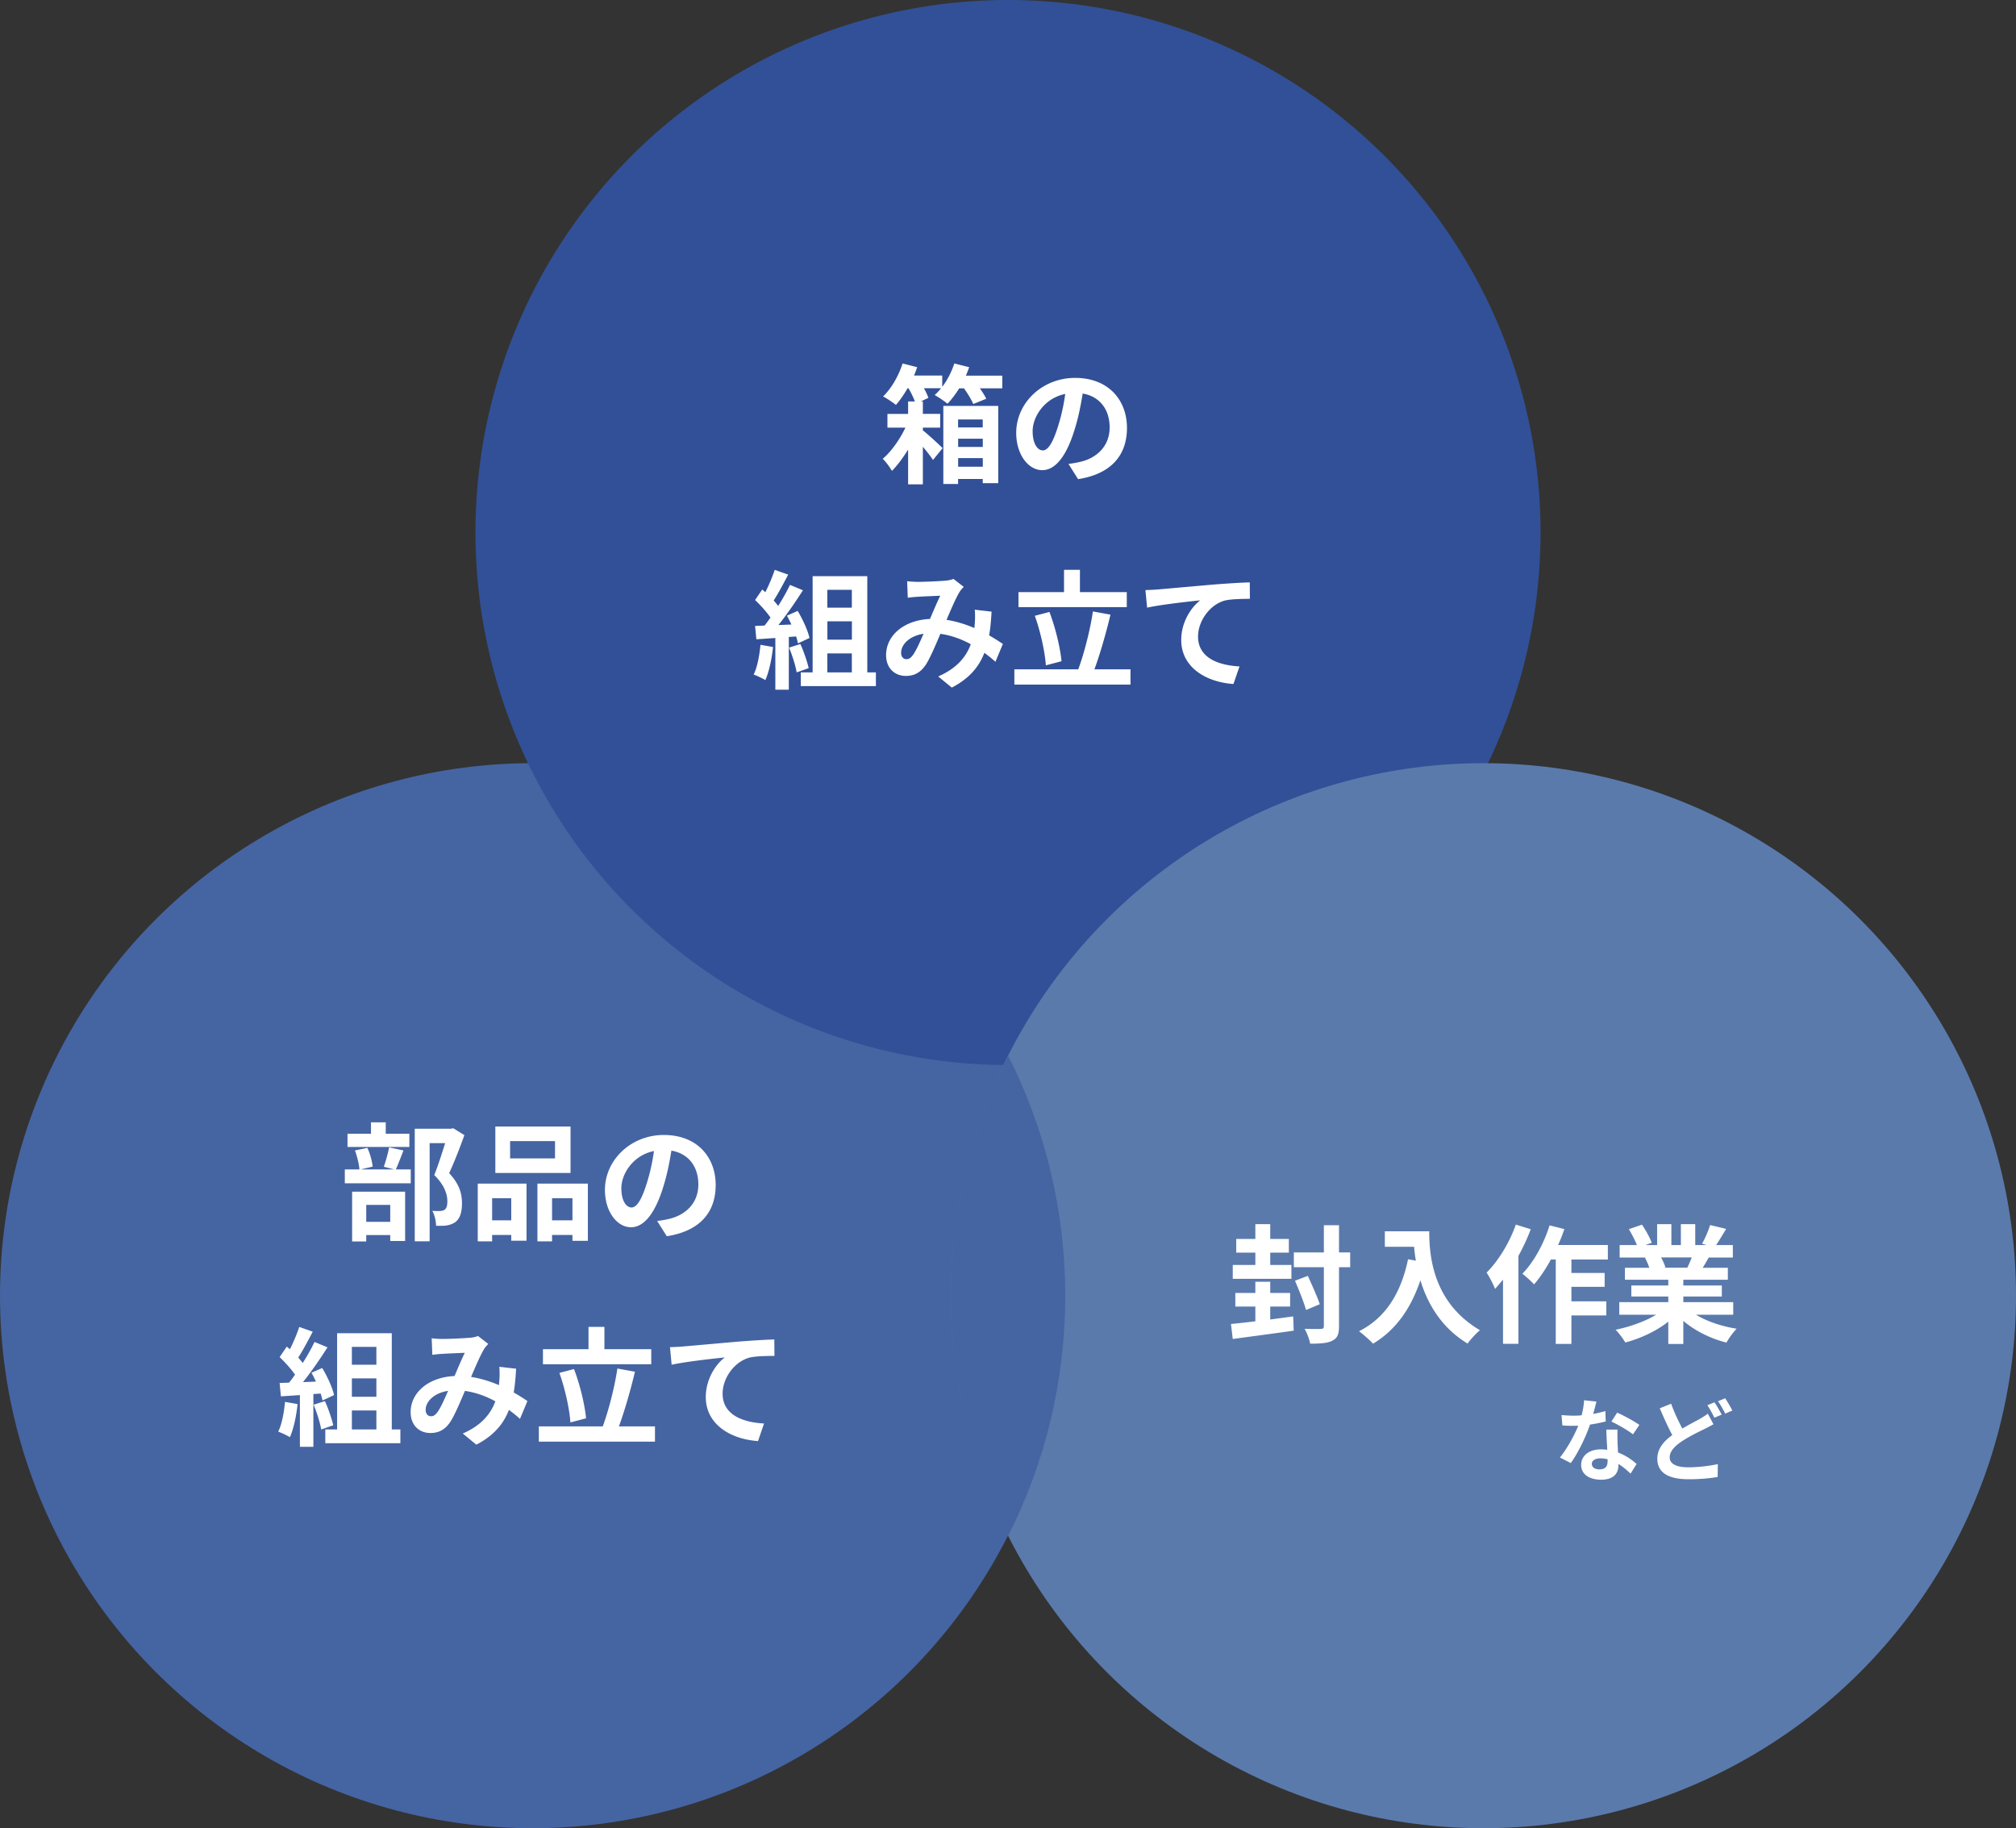 <svg id="_レイヤー_2" data-name="レイヤー 2" xmlns="http://www.w3.org/2000/svg" viewBox="0 0 314.2 284.95"><rect x="0" y="0" width="314.2" height="284.95" fill="#333333" stroke="none"/><defs><style>.cls-4{stroke-width:0;fill:#4564a2}</style></defs><g id="_レイヤー" data-name="レイヤー"><circle class="cls-4" cx="83" cy="201.95" r="83"/><circle cx="157.1" cy="83" r="83" stroke-width="0" fill="#315097"/><circle cx="231.2" cy="201.95" r="83" fill="#5a7aac" stroke-width="0"/><path class="cls-4" d="M157.1 239.43c5.7-11.26 8.92-23.99 8.92-37.47s-3.22-26.21-8.92-37.47c-5.7 11.26-8.92 23.99-8.92 37.47s3.22 26.21 8.92 37.47z"/><path d="M248.31 220.38c.69-.13 1.34-.28 1.89-.45l.06 1.62c-.64.17-1.51.35-2.45.49-.67 1.96-1.86 4.41-3 6l-1.69-.87c1.11-1.37 2.24-3.43 2.86-4.95-.25.01-.49.01-.73.01-.57 0-1.15-.01-1.75-.06l-.13-1.62c.6.07 1.34.1 1.86.1.42 0 .84-.01 1.27-.06.2-.77.35-1.61.38-2.34l1.93.2a69.3 69.3 0 01-.5 1.92zm3.78 4.23c.01.41.06 1.08.08 1.78 1.21.45 2.19 1.15 2.9 1.79l-.94 1.5c-.49-.45-1.12-1.04-1.89-1.5v.14c0 1.3-.71 2.31-2.7 2.31-1.74 0-3.11-.77-3.11-2.31 0-1.37 1.15-2.42 3.1-2.42.34 0 .64.03.97.06-.06-1.04-.13-2.28-.15-3.14h1.75c-.04.59-.01 1.18 0 1.79zm-2.8 4.41c.97 0 1.26-.53 1.26-1.3v-.28c-.36-.08-.74-.14-1.13-.14-.81 0-1.33.36-1.33.85 0 .52.43.87 1.2.87zm1.85-7.45l.9-1.39c1.01.43 2.75 1.39 3.46 1.91l-.99 1.47c-.81-.64-2.41-1.55-3.36-1.99zm11.05 1.09c1.02-.6 2.02-1.11 2.68-1.48.52-.29.92-.55 1.3-.84l.88 1.65c-.45.25-.9.49-1.4.74-.88.43-2.19 1.05-3.47 1.88-1.16.77-1.95 1.57-1.95 2.55s.98 1.54 2.93 1.54c1.43 0 3.32-.22 4.57-.5l-.03 2c-1.19.21-2.68.36-4.5.36-2.79 0-4.9-.78-4.9-3.21 0-1.54.98-2.69 2.33-3.68-.64-1.19-1.32-2.7-1.95-4.17l1.77-.71c.53 1.46 1.18 2.8 1.75 3.88zm6.13-2.17l-1.13.48c-.28-.58-.71-1.4-1.09-1.95l1.11-.45c.35.5.85 1.4 1.12 1.92zm1.68-.64l-1.12.48c-.29-.59-.74-1.4-1.12-1.93l1.11-.46c.36.53.88 1.43 1.13 1.92zm-68.45-14.67l.08 2.22c-3.34.48-6.92.94-9.5 1.3l-.28-2.34c1.06-.1 2.38-.24 3.8-.42v-2.3h-3.12v-2.12h3.12v-1.74h2.32v1.74h3.1v2.12h-3.1v2.02l3.58-.48zm-.28-5.86h-9.14v-2.16h3.52v-1.92h-2.98v-2.14h2.98v-2.3h2.32v2.3h2.9v2.14h-2.9v1.92h3.3v2.16zm9.16-1.81h-1.74v9.18c0 1.26-.26 1.88-1.02 2.26-.74.4-1.88.48-3.48.48-.1-.66-.5-1.68-.86-2.32 1.1.04 2.16.04 2.52.02.36 0 .48-.12.48-.44v-9.18h-4.68v-2.3h4.68v-4.24h2.36v4.24h1.74v2.3zm-6.88 6.67c-.32-1.18-1.1-3.1-1.72-4.56l2-.76c.64 1.42 1.5 3.3 1.86 4.42l-2.14.9zm19.2-12.27c0 3.78.54 11.08 7.9 15.42-.52.42-1.5 1.46-1.92 2.08-4.14-2.5-6.26-6.28-7.36-9.86-1.5 4.48-3.9 7.8-7.38 9.88-.44-.5-1.56-1.48-2.18-1.94 4.16-2.1 6.54-5.96 7.64-11.22l1.22.22c-.14-.76-.22-1.48-.28-2.16h-4.56v-2.42h6.92zm15.82-.32c-.52 1.4-1.18 2.82-1.92 4.16v13.7h-2.4v-10c-.42.5-.84 1-1.24 1.44-.22-.58-.9-1.94-1.32-2.54 1.82-1.8 3.56-4.64 4.56-7.48l2.32.72zm6.34 4.72v2.1h5.18v2.16h-5.18v2.26h5.44v2.2h-5.44v4.44h-2.44v-13.16h-.76c-.8 1.48-1.72 2.84-2.62 3.88-.38-.44-1.32-1.28-1.82-1.66 1.76-1.8 3.34-4.68 4.24-7.54l2.3.58c-.28.84-.6 1.66-.98 2.48h7.76v2.26h-5.68zm19.42 8.61c1.7 1.04 4.02 1.82 6.34 2.18-.54.52-1.24 1.52-1.6 2.16-2.46-.62-4.88-1.82-6.72-3.38v3.6h-2.34V206c-1.86 1.46-4.32 2.62-6.7 3.24-.34-.58-1.02-1.5-1.52-1.98 2.24-.46 4.6-1.3 6.32-2.34h-5.74v-1.96h7.64v-.88h-5.76v-1.72h5.76v-.9h-6.76v-1.86h3.8c-.16-.5-.42-1.1-.68-1.56l.24-.04h-4.18v-1.94h2.68c-.28-.76-.8-1.72-1.24-2.48l2.04-.7c.58.86 1.24 2.04 1.52 2.82l-.98.36h1.82v-3.26h2.22v3.26h1.48v-3.26h2.24v3.26h1.78l-.72-.22c.48-.82.98-2.02 1.26-2.9l2.5.6c-.56.92-1.1 1.82-1.56 2.52h2.6V196h-3.76c-.32.58-.64 1.12-.94 1.6h3.92v1.86h-6.94v.9h6v1.72h-6v.88h7.78v1.96h-5.8zm-5.44-8.93c.28.52.54 1.12.68 1.54l-.34.06h3.74c.24-.48.48-1.06.7-1.6h-4.78zM62.88 179.31c-.42 1.1-.84 2.18-1.18 2.96h2.32v2.16H53.74v-2.16h2.28c-.06-.8-.36-2.04-.7-2.96l1.94-.4c.42.9.74 2.1.82 2.92l-1.88.44h5.24l-1.62-.42c.3-.84.66-2.1.82-3.02l2.24.48zm.92-.54h-9.64v-2.06h3.66v-1.78h2.3v1.78h3.68v2.06zm-8.92 6.97h8.26v7.68h-2.32v-.92h-3.74v1h-2.2v-7.76zm2.2 2.06v2.64h3.74v-2.64h-3.74zm15.3-10.87c-.7 1.92-1.58 4.22-2.38 5.92 1.7 1.8 2 3.36 2 4.68 0 1.46-.32 2.44-1.08 2.98-.38.26-.86.42-1.36.5-.46.06-1.04.06-1.6.04 0-.64-.2-1.66-.58-2.32.44.02.82.04 1.12.02.28 0 .54-.06.74-.16.36-.22.48-.68.48-1.36 0-1.08-.44-2.52-2.04-4.08.58-1.42 1.22-3.46 1.7-4.98h-2.42v15.3h-2.32v-17.54h5.64l.36-.08 1.74 1.08zm2.08 7.55h7.6v8.9h-2.38v-.9H76.7v1h-2.24v-9zm2.24 2.28v3.44h2.98v-3.44H76.7zm12.22-3.94H77.2v-7.24h11.72v7.24zm-2.42-4.97h-7v2.7h7v-2.7zm5.12 6.63v8.92h-2.4v-.92h-3.18v1h-2.28v-9h7.86zm-2.4 5.72v-3.44h-3.18v3.44h3.18zm14.7 2.48l-1.5-2.38c.76-.08 1.32-.2 1.86-.32 2.56-.6 4.56-2.44 4.56-5.36 0-2.76-1.5-4.82-4.2-5.28-.28 1.7-.62 3.54-1.2 5.42-1.2 4.04-2.92 6.52-5.1 6.52s-4.06-2.44-4.06-5.82c0-4.62 4-8.56 9.18-8.56s8.08 3.44 8.08 7.8-2.58 7.2-7.62 7.98zm-5.5-4.48c.84 0 1.62-1.26 2.44-3.96.46-1.48.84-3.18 1.06-4.84-3.3.68-5.08 3.6-5.08 5.8 0 2.02.8 3 1.58 3zm-52.04 30.64c-.2 1.88-.62 3.88-1.2 5.16-.42-.26-1.3-.68-1.82-.86.58-1.18.9-2.96 1.06-4.64l1.96.34zm2.46-1.56v8.22h-2.1v-8.06l-2.96.2-.2-2.08 1.48-.06c.3-.38.62-.8.92-1.24-.58-.86-1.56-1.94-2.4-2.74l1.12-1.64.48.42c.56-1.1 1.12-2.44 1.46-3.48l2.1.74c-.72 1.38-1.54 2.92-2.26 4.04.26.28.5.58.7.84.72-1.12 1.36-2.28 1.84-3.28l2.02.84c-1.12 1.76-2.52 3.8-3.82 5.42l2.02-.08c-.22-.48-.46-.96-.7-1.38l1.68-.74c.8 1.34 1.6 3.08 1.84 4.22l-1.8.84c-.06-.32-.16-.68-.28-1.08l-1.14.08zm1.8 1.1c.54 1.18 1.06 2.74 1.3 3.76l-1.88.66c-.16-1.02-.68-2.64-1.18-3.86l1.76-.56zm11.76 4.42v2.14H50.7v-2.14h1.84v-15h8.52v15h1.34zm-7.56-12.87v2.78h3.82v-2.78h-3.82zm3.82 4.91h-3.82v2.86h3.82v-2.86zm-3.82 7.96h3.82v-2.96h-3.82v2.96zm14.1-14.11c1.14 0 3.26-.1 4.2-.18.5-.02 1.02-.14 1.36-.28l1.6 1.24c-.28.3-.52.56-.68.84-.52.86-1.28 2.6-2 4.3 1.56.24 3.04.72 4.34 1.28.02-.24.04-.46.06-.68.06-.78.06-1.58 0-2.18l2.62.3c-.08 1.34-.18 2.58-.38 3.7.84.48 1.56.94 2.14 1.34l-1.16 2.78c-.52-.48-1.1-.94-1.72-1.4-.88 2.26-2.4 4.02-5.08 5.42l-2.12-1.74c3.02-1.3 4.42-3.2 5.08-5.02-1.42-.78-3.02-1.38-4.74-1.62-.72 1.7-1.56 3.7-2.26 4.8-.8 1.2-1.76 1.76-3.12 1.76-1.76 0-3.08-1.22-3.08-3.24 0-3.1 2.82-5.46 6.84-5.64.56-1.32 1.14-2.68 1.6-3.62-.8.04-2.52.1-3.44.16-.4.02-1.1.08-1.62.16l-.1-2.58c.54.06 1.22.1 1.66.1zm-1.76 12.05c.4 0 .68-.2 1.04-.7.52-.74 1.06-2 1.62-3.26-2.24.34-3.5 1.7-3.5 2.96 0 .66.38 1 .84 1zm34.9 1.58v2.38h-18.1v-2.38h9.96c.9-2.42 1.86-6.14 2.28-9.02l2.74.5c-.7 2.94-1.64 6.18-2.5 8.52h5.62zm-.58-9.69H84.62v-2.34h7.1v-3.48h2.48v3.48h7.3v2.34zm-12.6 9.07c-.14-2.08-.84-5.28-1.72-7.72l2.28-.6c.94 2.46 1.68 5.56 1.88 7.68l-2.44.64zm17.5-11.83c1.66-.14 4.96-.44 8.62-.76 2.06-.16 4.26-.3 5.66-.34l.02 2.56c-1.08.02-2.8.02-3.86.26-2.42.64-4.22 3.24-4.22 5.62 0 3.28 3.08 4.48 6.46 4.66l-.94 2.74c-4.18-.28-8.14-2.54-8.14-6.86 0-2.88 1.62-5.16 2.96-6.18-1.88.2-5.96.64-8.28 1.14l-.26-2.74c.8-.02 1.58-.06 1.98-.1zm49.81-151.32v1.98h-3.5c.42.58.78 1.16 1 1.62l-2.02.82c-.28-.64-.86-1.64-1.46-2.44h-.74c-.56.92-1.2 1.74-1.82 2.4-.46-.4-1.46-1.06-2-1.36.34-.3.68-.66 1-1.06h-2.68c.32.54.56 1.08.7 1.5l-1.18.56h.32v1.94h2.7v2.14h-2.7v.42c.9.72 2.64 2.32 3.08 2.78l-1.5 1.84c-.36-.56-.96-1.32-1.58-2.06v5.86h-2.3v-5.42c-.78 1.26-1.66 2.46-2.52 3.32-.34-.58-.94-1.42-1.44-1.88 1.28-1.06 2.68-3.02 3.54-4.86h-2.8v-2.14h3.22v-1.94h1.06c-.24-.62-.6-1.38-1-2.06h-.14c-.58 1-1.2 1.9-1.82 2.6-.46-.38-1.42-1.02-2-1.32 1.28-1.22 2.42-3.2 3.04-5.14l2.28.58c-.16.42-.3.86-.5 1.3h4.4v1.76c.82-1.06 1.46-2.36 1.88-3.64l2.32.58c-.16.44-.32.88-.52 1.32h5.68zm-9.19 4.72h8.56v12.04h-2.42v-.66h-3.84v.78h-2.3V63.27zm2.3 2.11v1.24h3.84v-1.24h-3.84zm3.85 4.28v-1.28h-3.84v1.28h3.84zm0 3.08V71.4h-3.84v1.34h3.84zm14.85 1.94l-1.5-2.38c.76-.08 1.32-.2 1.86-.32 2.56-.6 4.56-2.44 4.56-5.36 0-2.76-1.5-4.82-4.2-5.28-.28 1.7-.62 3.54-1.2 5.42-1.2 4.04-2.92 6.52-5.1 6.52s-4.06-2.44-4.06-5.82c0-4.62 4-8.56 9.18-8.56s8.08 3.44 8.08 7.8-2.58 7.2-7.62 7.98zm-5.5-4.48c.84 0 1.62-1.26 2.44-3.96.46-1.48.84-3.18 1.06-4.84-3.3.68-5.08 3.6-5.08 5.8 0 2.02.8 3 1.58 3zm-42.04 30.64c-.2 1.88-.62 3.88-1.2 5.16-.42-.26-1.3-.68-1.82-.86.58-1.18.9-2.96 1.06-4.64l1.96.34zm2.46-1.56v8.22h-2.1v-8.06l-2.96.2-.2-2.08 1.48-.06c.3-.38.62-.8.92-1.24-.58-.86-1.56-1.94-2.4-2.74l1.12-1.64.48.42c.56-1.1 1.12-2.44 1.46-3.48l2.1.74c-.72 1.38-1.54 2.92-2.26 4.04.26.28.5.58.7.84.72-1.12 1.36-2.28 1.84-3.28l2.02.84c-1.12 1.76-2.52 3.8-3.82 5.42l2.02-.08c-.22-.48-.46-.96-.7-1.38l1.68-.74c.8 1.34 1.6 3.08 1.84 4.22l-1.8.84c-.06-.32-.16-.68-.28-1.08l-1.14.08zm1.8 1.1c.54 1.18 1.06 2.74 1.3 3.76l-1.88.66c-.16-1.02-.68-2.64-1.18-3.86l1.76-.56zm11.77 4.42v2.14h-11.7v-2.14h1.84v-15h8.52v15h1.34zm-7.57-12.87v2.78h3.82v-2.78h-3.82zm3.83 4.91h-3.82v2.86h3.82v-2.86zm-3.83 7.96h3.82v-2.96h-3.82v2.96zm14.1-14.11c1.14 0 3.26-.1 4.2-.18.5-.02 1.02-.14 1.36-.28l1.6 1.24c-.28.3-.52.56-.68.84-.52.86-1.28 2.6-2 4.3 1.56.24 3.04.72 4.34 1.28.02-.24.04-.46.06-.68.06-.78.06-1.58 0-2.18l2.62.3c-.08 1.34-.18 2.58-.38 3.7.84.48 1.56.94 2.14 1.34l-1.16 2.78c-.52-.48-1.1-.94-1.72-1.4-.88 2.26-2.4 4.02-5.08 5.42l-2.12-1.74c3.02-1.3 4.42-3.2 5.08-5.02-1.42-.78-3.02-1.38-4.74-1.62-.72 1.7-1.56 3.7-2.26 4.8-.8 1.2-1.76 1.76-3.12 1.76-1.76 0-3.08-1.22-3.08-3.24 0-3.1 2.82-5.46 6.84-5.64.56-1.32 1.14-2.68 1.6-3.62-.8.04-2.52.1-3.44.16-.4.02-1.1.08-1.62.16l-.1-2.58c.54.06 1.22.1 1.66.1zm-1.76 12.05c.4 0 .68-.2 1.04-.7.52-.74 1.06-2 1.62-3.26-2.24.34-3.5 1.7-3.5 2.96 0 .66.38 1 .84 1zm34.91 1.58v2.38h-18.1v-2.38h9.96c.9-2.42 1.86-6.14 2.28-9.02l2.74.5c-.7 2.94-1.64 6.18-2.5 8.52h5.62zm-.58-9.69h-16.88v-2.34h7.1v-3.48h2.48v3.48h7.3v2.34zM163 103.7c-.14-2.08-.84-5.28-1.72-7.72l2.28-.6c.94 2.46 1.68 5.56 1.88 7.68l-2.44.64zm17.5-11.83c1.66-.14 4.96-.44 8.62-.76 2.06-.16 4.26-.3 5.66-.34l.02 2.56c-1.08.02-2.8.02-3.86.26-2.42.64-4.22 3.24-4.22 5.62 0 3.28 3.08 4.48 6.46 4.66l-.94 2.74c-4.18-.28-8.14-2.54-8.14-6.86 0-2.88 1.62-5.16 2.96-6.18-1.88.2-5.96.64-8.28 1.14l-.26-2.74c.8-.02 1.58-.06 1.98-.1z" fill="#fff" stroke-width="0"/></g></svg>